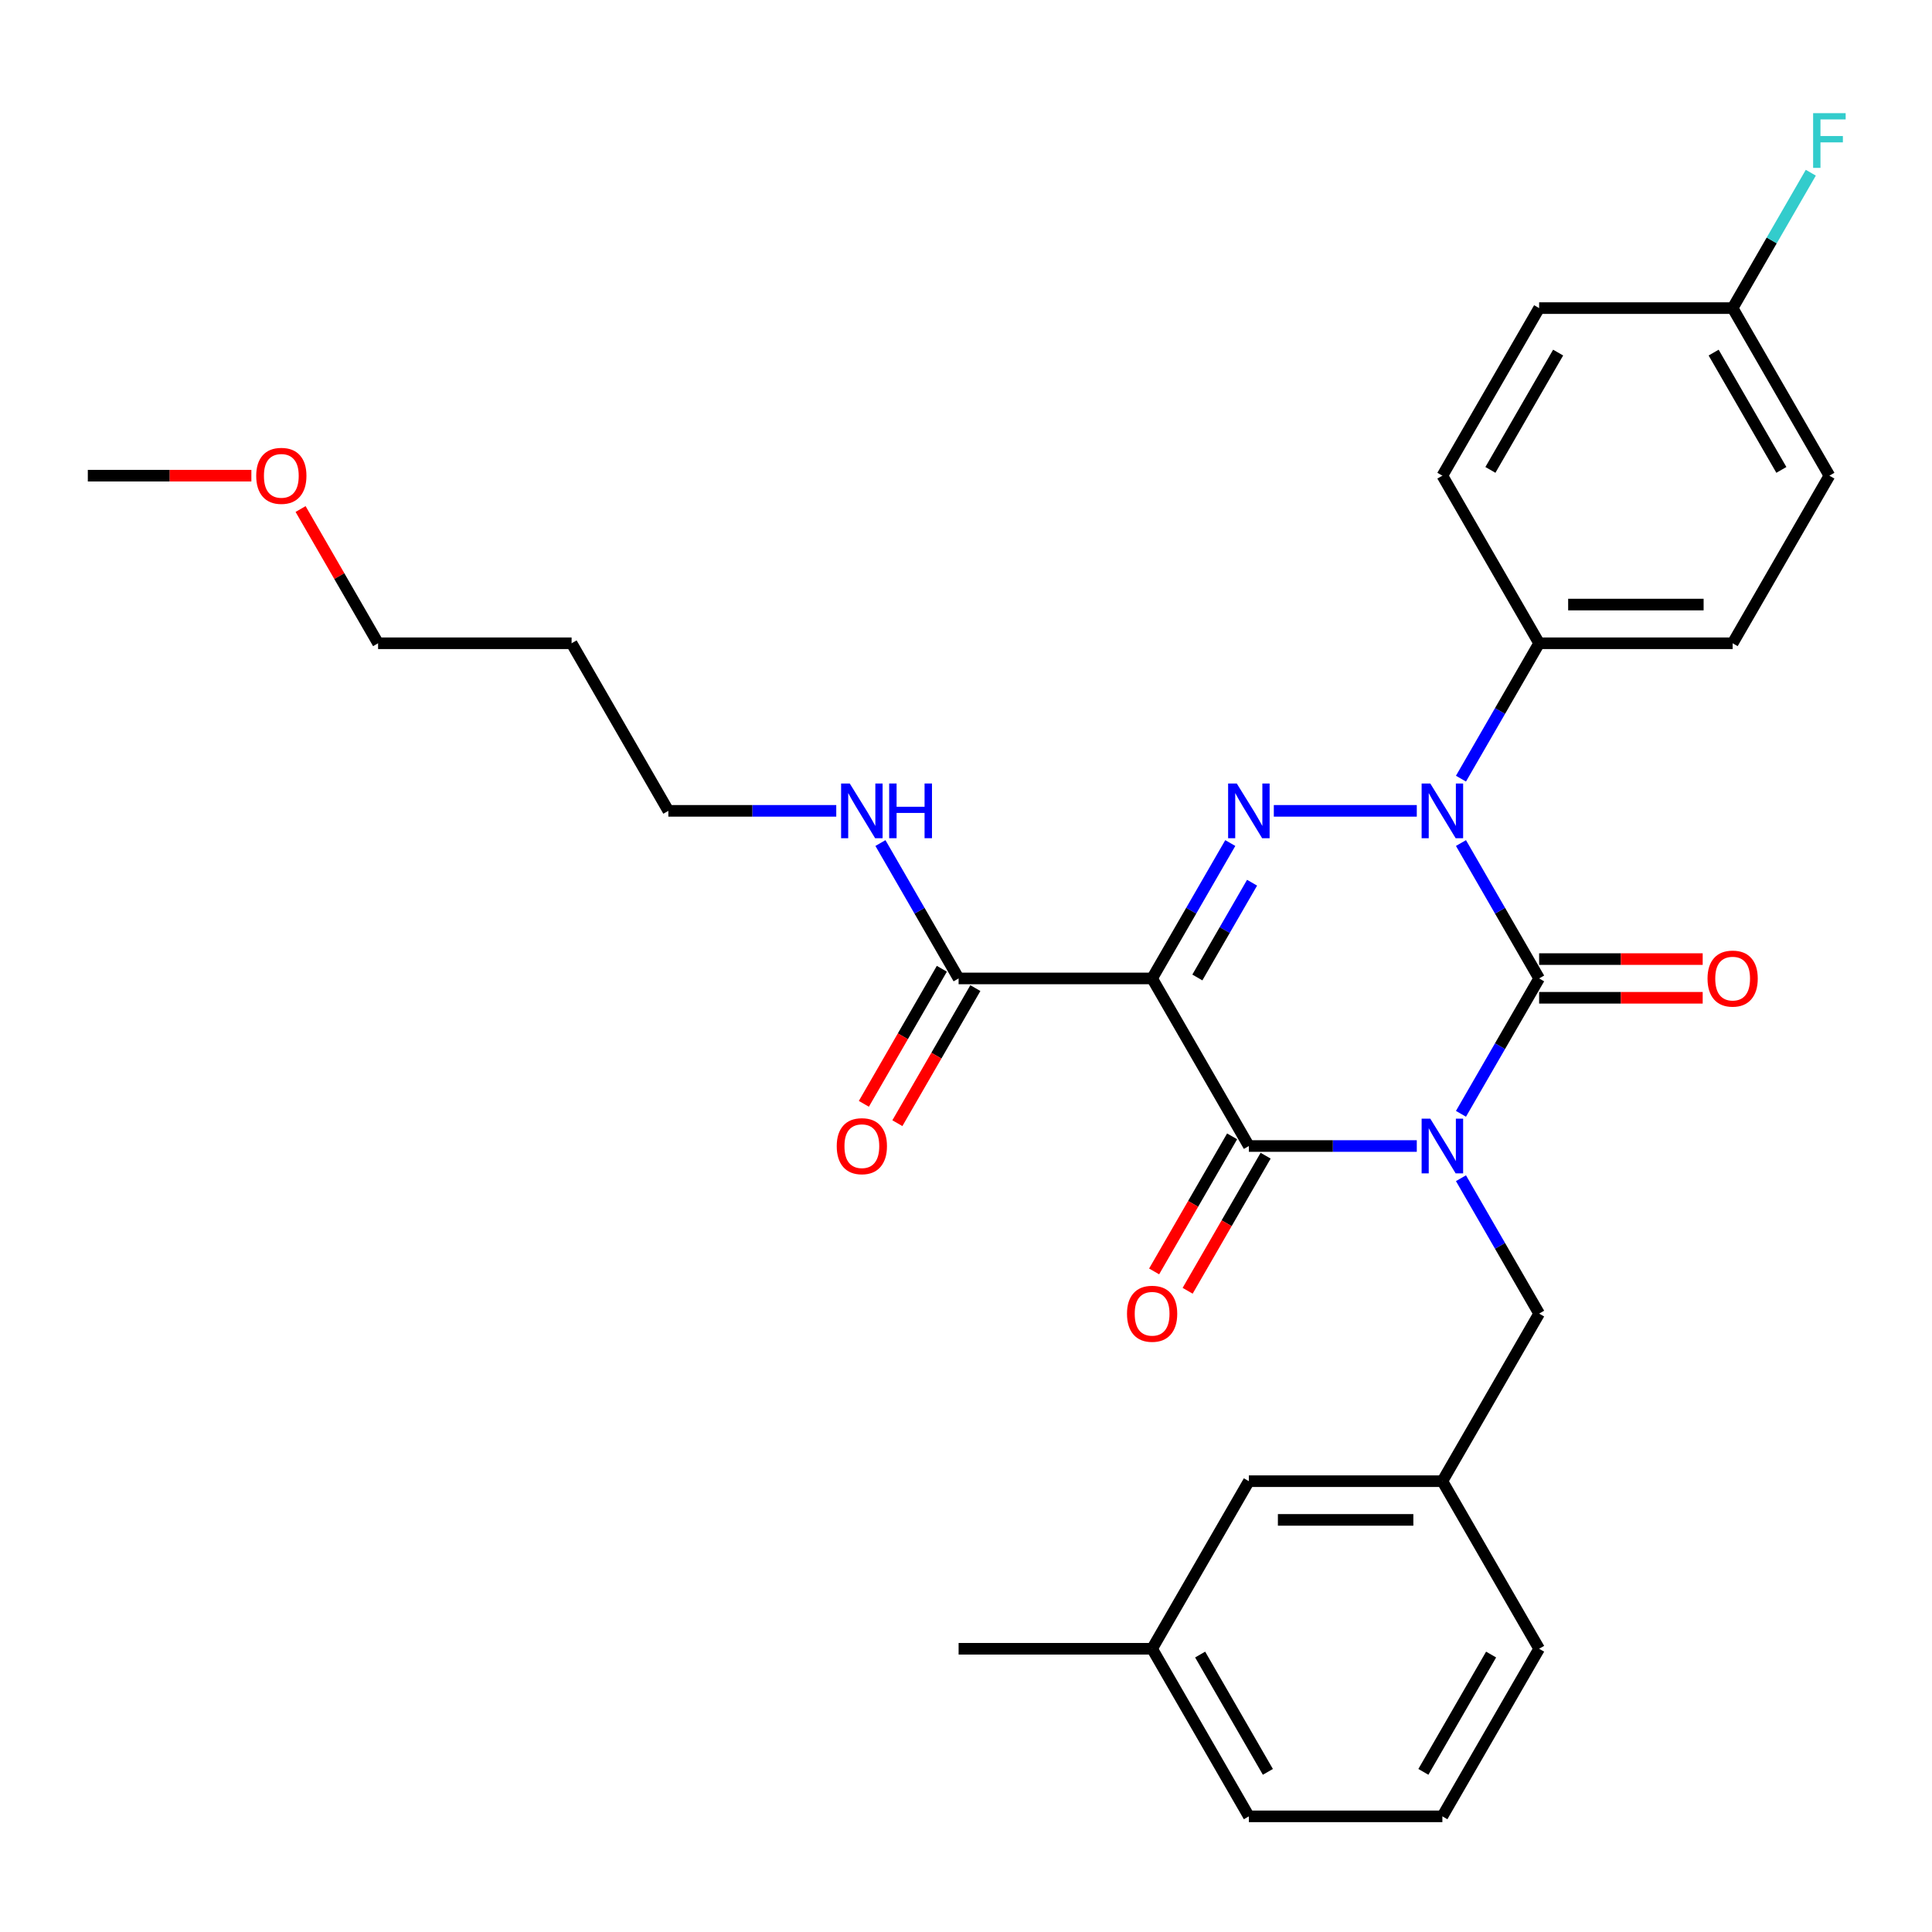 <?xml version='1.0' encoding='iso-8859-1'?>
<svg version='1.1' baseProfile='full'
              xmlns='http://www.w3.org/2000/svg'
                      xmlns:rdkit='http://www.rdkit.org/xml'
                      xmlns:xlink='http://www.w3.org/1999/xlink'
                  xml:space='preserve'
width='1000px' height='1000px' viewBox='0 0 1000 1000'>
<!-- END OF HEADER -->
<rect style='opacity:1.0;fill:#FFFFFF;stroke:none' width='1000' height='1000' x='0' y='0'> </rect>
<path class='bond-0' d='M 756.193,576.513 L 776.423,541.474' style='fill:none;fill-rule:evenodd;stroke:#0000FF;stroke-width:6px;stroke-linecap:butt;stroke-linejoin:miter;stroke-opacity:1' />
<path class='bond-0' d='M 776.423,541.474 L 796.652,506.436' style='fill:none;fill-rule:evenodd;stroke:#000000;stroke-width:6px;stroke-linecap:butt;stroke-linejoin:miter;stroke-opacity:1' />
<path class='bond-1' d='M 733.328,593.177 L 689.87,593.177' style='fill:none;fill-rule:evenodd;stroke:#0000FF;stroke-width:6px;stroke-linecap:butt;stroke-linejoin:miter;stroke-opacity:1' />
<path class='bond-1' d='M 689.87,593.177 L 646.412,593.177' style='fill:none;fill-rule:evenodd;stroke:#000000;stroke-width:6px;stroke-linecap:butt;stroke-linejoin:miter;stroke-opacity:1' />
<path class='bond-2' d='M 756.193,609.841 L 776.423,644.879' style='fill:none;fill-rule:evenodd;stroke:#0000FF;stroke-width:6px;stroke-linecap:butt;stroke-linejoin:miter;stroke-opacity:1' />
<path class='bond-2' d='M 776.423,644.879 L 796.652,679.918' style='fill:none;fill-rule:evenodd;stroke:#000000;stroke-width:6px;stroke-linecap:butt;stroke-linejoin:miter;stroke-opacity:1' />
<path class='bond-3' d='M 796.652,506.436 L 776.423,471.398' style='fill:none;fill-rule:evenodd;stroke:#000000;stroke-width:6px;stroke-linecap:butt;stroke-linejoin:miter;stroke-opacity:1' />
<path class='bond-3' d='M 776.423,471.398 L 756.193,436.359' style='fill:none;fill-rule:evenodd;stroke:#0000FF;stroke-width:6px;stroke-linecap:butt;stroke-linejoin:miter;stroke-opacity:1' />
<path class='bond-4' d='M 796.652,516.452 L 838.98,516.452' style='fill:none;fill-rule:evenodd;stroke:#000000;stroke-width:6px;stroke-linecap:butt;stroke-linejoin:miter;stroke-opacity:1' />
<path class='bond-4' d='M 838.98,516.452 L 881.308,516.452' style='fill:none;fill-rule:evenodd;stroke:#FF0000;stroke-width:6px;stroke-linecap:butt;stroke-linejoin:miter;stroke-opacity:1' />
<path class='bond-4' d='M 796.652,496.42 L 838.98,496.42' style='fill:none;fill-rule:evenodd;stroke:#000000;stroke-width:6px;stroke-linecap:butt;stroke-linejoin:miter;stroke-opacity:1' />
<path class='bond-4' d='M 838.98,496.42 L 881.308,496.42' style='fill:none;fill-rule:evenodd;stroke:#FF0000;stroke-width:6px;stroke-linecap:butt;stroke-linejoin:miter;stroke-opacity:1' />
<path class='bond-5' d='M 756.193,403.031 L 776.423,367.993' style='fill:none;fill-rule:evenodd;stroke:#0000FF;stroke-width:6px;stroke-linecap:butt;stroke-linejoin:miter;stroke-opacity:1' />
<path class='bond-5' d='M 776.423,367.993 L 796.652,332.954' style='fill:none;fill-rule:evenodd;stroke:#000000;stroke-width:6px;stroke-linecap:butt;stroke-linejoin:miter;stroke-opacity:1' />
<path class='bond-6' d='M 733.328,419.695 L 659.325,419.695' style='fill:none;fill-rule:evenodd;stroke:#0000FF;stroke-width:6px;stroke-linecap:butt;stroke-linejoin:miter;stroke-opacity:1' />
<path class='bond-7' d='M 636.792,436.359 L 616.562,471.398' style='fill:none;fill-rule:evenodd;stroke:#0000FF;stroke-width:6px;stroke-linecap:butt;stroke-linejoin:miter;stroke-opacity:1' />
<path class='bond-7' d='M 616.562,471.398 L 596.333,506.436' style='fill:none;fill-rule:evenodd;stroke:#000000;stroke-width:6px;stroke-linecap:butt;stroke-linejoin:miter;stroke-opacity:1' />
<path class='bond-7' d='M 648.071,456.887 L 633.91,481.413' style='fill:none;fill-rule:evenodd;stroke:#0000FF;stroke-width:6px;stroke-linecap:butt;stroke-linejoin:miter;stroke-opacity:1' />
<path class='bond-7' d='M 633.91,481.413 L 619.75,505.94' style='fill:none;fill-rule:evenodd;stroke:#000000;stroke-width:6px;stroke-linecap:butt;stroke-linejoin:miter;stroke-opacity:1' />
<path class='bond-8' d='M 596.333,506.436 L 496.173,506.436' style='fill:none;fill-rule:evenodd;stroke:#000000;stroke-width:6px;stroke-linecap:butt;stroke-linejoin:miter;stroke-opacity:1' />
<path class='bond-9' d='M 596.333,506.436 L 646.412,593.177' style='fill:none;fill-rule:evenodd;stroke:#000000;stroke-width:6px;stroke-linecap:butt;stroke-linejoin:miter;stroke-opacity:1' />
<path class='bond-10' d='M 637.738,588.169 L 617.555,623.127' style='fill:none;fill-rule:evenodd;stroke:#000000;stroke-width:6px;stroke-linecap:butt;stroke-linejoin:miter;stroke-opacity:1' />
<path class='bond-10' d='M 617.555,623.127 L 597.372,658.086' style='fill:none;fill-rule:evenodd;stroke:#FF0000;stroke-width:6px;stroke-linecap:butt;stroke-linejoin:miter;stroke-opacity:1' />
<path class='bond-10' d='M 655.087,598.185 L 634.903,633.143' style='fill:none;fill-rule:evenodd;stroke:#000000;stroke-width:6px;stroke-linecap:butt;stroke-linejoin:miter;stroke-opacity:1' />
<path class='bond-10' d='M 634.903,633.143 L 614.72,668.102' style='fill:none;fill-rule:evenodd;stroke:#FF0000;stroke-width:6px;stroke-linecap:butt;stroke-linejoin:miter;stroke-opacity:1' />
<path class='bond-11' d='M 295.854,332.954 L 345.934,419.695' style='fill:none;fill-rule:evenodd;stroke:#000000;stroke-width:6px;stroke-linecap:butt;stroke-linejoin:miter;stroke-opacity:1' />
<path class='bond-12' d='M 295.854,332.954 L 195.694,332.954' style='fill:none;fill-rule:evenodd;stroke:#000000;stroke-width:6px;stroke-linecap:butt;stroke-linejoin:miter;stroke-opacity:1' />
<path class='bond-13' d='M 487.499,501.428 L 467.316,536.386' style='fill:none;fill-rule:evenodd;stroke:#000000;stroke-width:6px;stroke-linecap:butt;stroke-linejoin:miter;stroke-opacity:1' />
<path class='bond-13' d='M 467.316,536.386 L 447.132,571.345' style='fill:none;fill-rule:evenodd;stroke:#FF0000;stroke-width:6px;stroke-linecap:butt;stroke-linejoin:miter;stroke-opacity:1' />
<path class='bond-13' d='M 504.847,511.444 L 484.664,546.402' style='fill:none;fill-rule:evenodd;stroke:#000000;stroke-width:6px;stroke-linecap:butt;stroke-linejoin:miter;stroke-opacity:1' />
<path class='bond-13' d='M 484.664,546.402 L 464.481,581.361' style='fill:none;fill-rule:evenodd;stroke:#FF0000;stroke-width:6px;stroke-linecap:butt;stroke-linejoin:miter;stroke-opacity:1' />
<path class='bond-14' d='M 496.173,506.436 L 475.944,471.398' style='fill:none;fill-rule:evenodd;stroke:#000000;stroke-width:6px;stroke-linecap:butt;stroke-linejoin:miter;stroke-opacity:1' />
<path class='bond-14' d='M 475.944,471.398 L 455.714,436.359' style='fill:none;fill-rule:evenodd;stroke:#0000FF;stroke-width:6px;stroke-linecap:butt;stroke-linejoin:miter;stroke-opacity:1' />
<path class='bond-15' d='M 432.849,419.695 L 389.391,419.695' style='fill:none;fill-rule:evenodd;stroke:#0000FF;stroke-width:6px;stroke-linecap:butt;stroke-linejoin:miter;stroke-opacity:1' />
<path class='bond-15' d='M 389.391,419.695 L 345.934,419.695' style='fill:none;fill-rule:evenodd;stroke:#000000;stroke-width:6px;stroke-linecap:butt;stroke-linejoin:miter;stroke-opacity:1' />
<path class='bond-16' d='M 155.582,263.477 L 175.638,298.216' style='fill:none;fill-rule:evenodd;stroke:#FF0000;stroke-width:6px;stroke-linecap:butt;stroke-linejoin:miter;stroke-opacity:1' />
<path class='bond-16' d='M 175.638,298.216 L 195.694,332.954' style='fill:none;fill-rule:evenodd;stroke:#000000;stroke-width:6px;stroke-linecap:butt;stroke-linejoin:miter;stroke-opacity:1' />
<path class='bond-17' d='M 130.11,246.213 L 87.782,246.213' style='fill:none;fill-rule:evenodd;stroke:#FF0000;stroke-width:6px;stroke-linecap:butt;stroke-linejoin:miter;stroke-opacity:1' />
<path class='bond-17' d='M 87.782,246.213 L 45.455,246.213' style='fill:none;fill-rule:evenodd;stroke:#000000;stroke-width:6px;stroke-linecap:butt;stroke-linejoin:miter;stroke-opacity:1' />
<path class='bond-18' d='M 646.412,766.658 L 746.572,766.658' style='fill:none;fill-rule:evenodd;stroke:#000000;stroke-width:6px;stroke-linecap:butt;stroke-linejoin:miter;stroke-opacity:1' />
<path class='bond-18' d='M 661.436,786.69 L 731.548,786.69' style='fill:none;fill-rule:evenodd;stroke:#000000;stroke-width:6px;stroke-linecap:butt;stroke-linejoin:miter;stroke-opacity:1' />
<path class='bond-19' d='M 646.412,766.658 L 596.333,853.399' style='fill:none;fill-rule:evenodd;stroke:#000000;stroke-width:6px;stroke-linecap:butt;stroke-linejoin:miter;stroke-opacity:1' />
<path class='bond-20' d='M 796.652,679.918 L 746.572,766.658' style='fill:none;fill-rule:evenodd;stroke:#000000;stroke-width:6px;stroke-linecap:butt;stroke-linejoin:miter;stroke-opacity:1' />
<path class='bond-21' d='M 746.572,766.658 L 796.652,853.399' style='fill:none;fill-rule:evenodd;stroke:#000000;stroke-width:6px;stroke-linecap:butt;stroke-linejoin:miter;stroke-opacity:1' />
<path class='bond-22' d='M 796.652,332.954 L 746.572,246.213' style='fill:none;fill-rule:evenodd;stroke:#000000;stroke-width:6px;stroke-linecap:butt;stroke-linejoin:miter;stroke-opacity:1' />
<path class='bond-23' d='M 796.652,332.954 L 896.812,332.954' style='fill:none;fill-rule:evenodd;stroke:#000000;stroke-width:6px;stroke-linecap:butt;stroke-linejoin:miter;stroke-opacity:1' />
<path class='bond-23' d='M 811.676,312.922 L 881.788,312.922' style='fill:none;fill-rule:evenodd;stroke:#000000;stroke-width:6px;stroke-linecap:butt;stroke-linejoin:miter;stroke-opacity:1' />
<path class='bond-24' d='M 896.812,159.473 L 946.891,246.213' style='fill:none;fill-rule:evenodd;stroke:#000000;stroke-width:6px;stroke-linecap:butt;stroke-linejoin:miter;stroke-opacity:1' />
<path class='bond-24' d='M 886.975,182.5 L 922.031,243.218' style='fill:none;fill-rule:evenodd;stroke:#000000;stroke-width:6px;stroke-linecap:butt;stroke-linejoin:miter;stroke-opacity:1' />
<path class='bond-25' d='M 896.812,159.473 L 917.041,124.434' style='fill:none;fill-rule:evenodd;stroke:#000000;stroke-width:6px;stroke-linecap:butt;stroke-linejoin:miter;stroke-opacity:1' />
<path class='bond-25' d='M 917.041,124.434 L 937.27,89.396' style='fill:none;fill-rule:evenodd;stroke:#33CCCC;stroke-width:6px;stroke-linecap:butt;stroke-linejoin:miter;stroke-opacity:1' />
<path class='bond-26' d='M 896.812,159.473 L 796.652,159.473' style='fill:none;fill-rule:evenodd;stroke:#000000;stroke-width:6px;stroke-linecap:butt;stroke-linejoin:miter;stroke-opacity:1' />
<path class='bond-27' d='M 746.572,246.213 L 796.652,159.473' style='fill:none;fill-rule:evenodd;stroke:#000000;stroke-width:6px;stroke-linecap:butt;stroke-linejoin:miter;stroke-opacity:1' />
<path class='bond-27' d='M 771.432,243.218 L 806.488,182.5' style='fill:none;fill-rule:evenodd;stroke:#000000;stroke-width:6px;stroke-linecap:butt;stroke-linejoin:miter;stroke-opacity:1' />
<path class='bond-28' d='M 896.812,332.954 L 946.891,246.213' style='fill:none;fill-rule:evenodd;stroke:#000000;stroke-width:6px;stroke-linecap:butt;stroke-linejoin:miter;stroke-opacity:1' />
<path class='bond-29' d='M 596.333,853.399 L 646.412,940.14' style='fill:none;fill-rule:evenodd;stroke:#000000;stroke-width:6px;stroke-linecap:butt;stroke-linejoin:miter;stroke-opacity:1' />
<path class='bond-29' d='M 621.193,856.394 L 656.249,917.113' style='fill:none;fill-rule:evenodd;stroke:#000000;stroke-width:6px;stroke-linecap:butt;stroke-linejoin:miter;stroke-opacity:1' />
<path class='bond-30' d='M 596.333,853.399 L 496.173,853.399' style='fill:none;fill-rule:evenodd;stroke:#000000;stroke-width:6px;stroke-linecap:butt;stroke-linejoin:miter;stroke-opacity:1' />
<path class='bond-31' d='M 746.572,940.14 L 646.412,940.14' style='fill:none;fill-rule:evenodd;stroke:#000000;stroke-width:6px;stroke-linecap:butt;stroke-linejoin:miter;stroke-opacity:1' />
<path class='bond-32' d='M 746.572,940.14 L 796.652,853.399' style='fill:none;fill-rule:evenodd;stroke:#000000;stroke-width:6px;stroke-linecap:butt;stroke-linejoin:miter;stroke-opacity:1' />
<path class='bond-32' d='M 736.736,917.113 L 771.792,856.394' style='fill:none;fill-rule:evenodd;stroke:#000000;stroke-width:6px;stroke-linecap:butt;stroke-linejoin:miter;stroke-opacity:1' />
<path  class='atom-0' d='M 740.312 579.017
L 749.592 594.017
Q 750.512 595.497, 751.992 598.177
Q 753.472 600.857, 753.552 601.017
L 753.552 579.017
L 757.312 579.017
L 757.312 607.337
L 753.432 607.337
L 743.472 590.937
Q 742.312 589.017, 741.072 586.817
Q 739.872 584.617, 739.512 583.937
L 739.512 607.337
L 735.832 607.337
L 735.832 579.017
L 740.312 579.017
' fill='#0000FF'/>
<path  class='atom-2' d='M 740.312 405.535
L 749.592 420.535
Q 750.512 422.015, 751.992 424.695
Q 753.472 427.375, 753.552 427.535
L 753.552 405.535
L 757.312 405.535
L 757.312 433.855
L 753.432 433.855
L 743.472 417.455
Q 742.312 415.535, 741.072 413.335
Q 739.872 411.135, 739.512 410.455
L 739.512 433.855
L 735.832 433.855
L 735.832 405.535
L 740.312 405.535
' fill='#0000FF'/>
<path  class='atom-3' d='M 640.152 405.535
L 649.432 420.535
Q 650.352 422.015, 651.832 424.695
Q 653.312 427.375, 653.392 427.535
L 653.392 405.535
L 657.152 405.535
L 657.152 433.855
L 653.272 433.855
L 643.312 417.455
Q 642.152 415.535, 640.912 413.335
Q 639.712 411.135, 639.352 410.455
L 639.352 433.855
L 635.672 433.855
L 635.672 405.535
L 640.152 405.535
' fill='#0000FF'/>
<path  class='atom-7' d='M 583.333 679.998
Q 583.333 673.198, 586.693 669.398
Q 590.053 665.598, 596.333 665.598
Q 602.613 665.598, 605.973 669.398
Q 609.333 673.198, 609.333 679.998
Q 609.333 686.878, 605.933 690.798
Q 602.533 694.678, 596.333 694.678
Q 590.093 694.678, 586.693 690.798
Q 583.333 686.918, 583.333 679.998
M 596.333 691.478
Q 600.653 691.478, 602.973 688.598
Q 605.333 685.678, 605.333 679.998
Q 605.333 674.438, 602.973 671.638
Q 600.653 668.798, 596.333 668.798
Q 592.013 668.798, 589.653 671.598
Q 587.333 674.398, 587.333 679.998
Q 587.333 685.718, 589.653 688.598
Q 592.013 691.478, 596.333 691.478
' fill='#FF0000'/>
<path  class='atom-8' d='M 883.812 506.516
Q 883.812 499.716, 887.172 495.916
Q 890.532 492.116, 896.812 492.116
Q 903.092 492.116, 906.452 495.916
Q 909.812 499.716, 909.812 506.516
Q 909.812 513.396, 906.412 517.316
Q 903.012 521.196, 896.812 521.196
Q 890.572 521.196, 887.172 517.316
Q 883.812 513.436, 883.812 506.516
M 896.812 517.996
Q 901.132 517.996, 903.452 515.116
Q 905.812 512.196, 905.812 506.516
Q 905.812 500.956, 903.452 498.156
Q 901.132 495.316, 896.812 495.316
Q 892.492 495.316, 890.132 498.116
Q 887.812 500.916, 887.812 506.516
Q 887.812 512.236, 890.132 515.116
Q 892.492 517.996, 896.812 517.996
' fill='#FF0000'/>
<path  class='atom-10' d='M 433.093 593.257
Q 433.093 586.457, 436.453 582.657
Q 439.813 578.857, 446.093 578.857
Q 452.373 578.857, 455.733 582.657
Q 459.093 586.457, 459.093 593.257
Q 459.093 600.137, 455.693 604.057
Q 452.293 607.937, 446.093 607.937
Q 439.853 607.937, 436.453 604.057
Q 433.093 600.177, 433.093 593.257
M 446.093 604.737
Q 450.413 604.737, 452.733 601.857
Q 455.093 598.937, 455.093 593.257
Q 455.093 587.697, 452.733 584.897
Q 450.413 582.057, 446.093 582.057
Q 441.773 582.057, 439.413 584.857
Q 437.093 587.657, 437.093 593.257
Q 437.093 598.977, 439.413 601.857
Q 441.773 604.737, 446.093 604.737
' fill='#FF0000'/>
<path  class='atom-11' d='M 439.833 405.535
L 449.113 420.535
Q 450.033 422.015, 451.513 424.695
Q 452.993 427.375, 453.073 427.535
L 453.073 405.535
L 456.833 405.535
L 456.833 433.855
L 452.953 433.855
L 442.993 417.455
Q 441.833 415.535, 440.593 413.335
Q 439.393 411.135, 439.033 410.455
L 439.033 433.855
L 435.353 433.855
L 435.353 405.535
L 439.833 405.535
' fill='#0000FF'/>
<path  class='atom-11' d='M 460.233 405.535
L 464.073 405.535
L 464.073 417.575
L 478.553 417.575
L 478.553 405.535
L 482.393 405.535
L 482.393 433.855
L 478.553 433.855
L 478.553 420.775
L 464.073 420.775
L 464.073 433.855
L 460.233 433.855
L 460.233 405.535
' fill='#0000FF'/>
<path  class='atom-12' d='M 132.614 246.293
Q 132.614 239.493, 135.974 235.693
Q 139.334 231.893, 145.614 231.893
Q 151.894 231.893, 155.254 235.693
Q 158.614 239.493, 158.614 246.293
Q 158.614 253.173, 155.214 257.093
Q 151.814 260.973, 145.614 260.973
Q 139.374 260.973, 135.974 257.093
Q 132.614 253.213, 132.614 246.293
M 145.614 257.773
Q 149.934 257.773, 152.254 254.893
Q 154.614 251.973, 154.614 246.293
Q 154.614 240.733, 152.254 237.933
Q 149.934 235.093, 145.614 235.093
Q 141.294 235.093, 138.934 237.893
Q 136.614 240.693, 136.614 246.293
Q 136.614 252.013, 138.934 254.893
Q 141.294 257.773, 145.614 257.773
' fill='#FF0000'/>
<path  class='atom-19' d='M 938.471 58.572
L 955.311 58.572
L 955.311 61.812
L 942.271 61.812
L 942.271 70.412
L 953.871 70.412
L 953.871 73.692
L 942.271 73.692
L 942.271 86.892
L 938.471 86.892
L 938.471 58.572
' fill='#33CCCC'/>
</svg>
